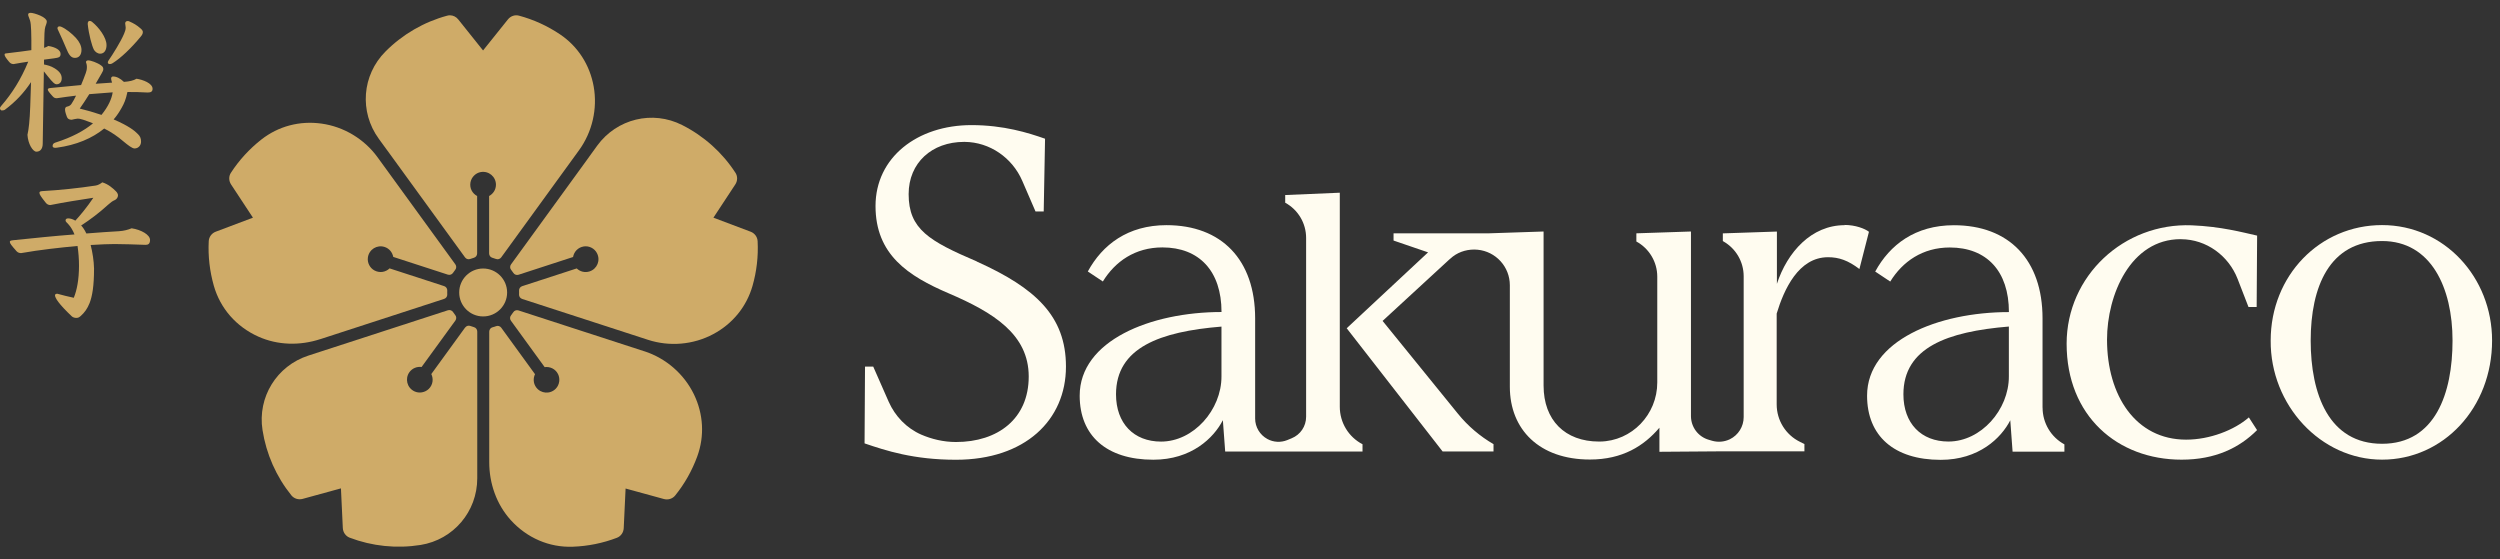 <svg width="143" height="32" viewBox="0 0 143 32" fill="none" xmlns="http://www.w3.org/2000/svg">
<rect x="0" y="0" width="143" height="32" fill="#333333" stroke="none"/>
<path d="M1.775 4.697C1.367 5.311 0.892 5.822 0.281 6.275C0.242 6.304 0.162 6.32 0.103 6.32C0.058 6.32 0 6.255 0 6.21C0 6.145 0.01 6.126 0.074 6.052C0.695 5.337 1.199 4.539 1.616 3.527C1.358 3.563 1.086 3.611 0.773 3.666C0.653 3.656 0.598 3.631 0.504 3.517C0.336 3.314 0.262 3.201 0.262 3.126C0.262 3.071 0.281 3.062 0.365 3.052C0.986 2.978 1.432 2.923 1.794 2.868V2.312C1.784 1.394 1.758 1.245 1.665 1.022C1.636 0.957 1.61 0.893 1.61 0.818C1.61 0.773 1.665 0.734 1.749 0.734C1.852 0.734 2.065 0.789 2.305 0.893C2.537 0.996 2.676 1.125 2.676 1.226C2.676 1.281 2.667 1.329 2.638 1.403C2.563 1.597 2.544 1.672 2.534 2.257L2.524 2.738C2.608 2.709 2.693 2.674 2.767 2.629C3.158 2.693 3.465 2.852 3.465 3.084C3.465 3.259 3.381 3.298 3.093 3.336C2.89 3.365 2.702 3.382 2.518 3.411V3.689C2.676 3.718 2.916 3.773 3.132 3.912C3.439 4.106 3.53 4.283 3.53 4.487C3.53 4.71 3.391 4.82 3.242 4.82C3.132 4.82 3.029 4.736 2.712 4.338C2.628 4.235 2.563 4.151 2.508 4.08L2.444 8.211C2.444 8.498 2.314 8.676 2.082 8.676C1.878 8.676 1.6 8.23 1.571 7.71C1.645 7.393 1.7 6.902 1.729 6.094L1.775 4.7V4.697ZM3.168 8.456C3.048 8.456 3.009 8.411 3.009 8.353C3.009 8.269 3.045 8.195 3.158 8.159C4.124 7.852 4.819 7.474 5.32 7.054C5.143 6.989 4.958 6.915 4.764 6.85C4.596 6.795 4.512 6.785 4.441 6.785C4.37 6.785 4.189 6.831 4.099 6.85C3.95 6.85 3.866 6.785 3.83 6.692C3.795 6.598 3.72 6.394 3.72 6.275C3.72 6.181 3.749 6.116 3.83 6.1C3.94 6.081 4.034 6.026 4.082 5.951C4.176 5.812 4.267 5.644 4.351 5.47C3.979 5.515 3.607 5.563 3.255 5.618C3.161 5.618 3.097 5.609 3.003 5.499C2.751 5.221 2.735 5.166 2.735 5.127C2.735 5.072 2.77 5.043 2.903 5.033C3.562 4.969 4.128 4.914 4.638 4.865C4.742 4.623 4.832 4.384 4.907 4.177C4.942 4.073 4.971 3.973 4.971 3.834C4.971 3.676 4.926 3.592 4.916 3.556C4.916 3.492 4.971 3.453 5.046 3.453C5.194 3.453 5.585 3.592 5.779 3.74C5.873 3.805 5.909 3.86 5.909 3.954C5.909 4.028 5.873 4.093 5.815 4.196C5.705 4.39 5.592 4.587 5.472 4.791L6.41 4.726C6.381 4.633 6.355 4.552 6.355 4.494C6.355 4.429 6.394 4.374 6.465 4.374C6.659 4.374 6.872 4.477 7.085 4.681H7.114C7.392 4.662 7.644 4.607 7.809 4.503C8.171 4.558 8.727 4.762 8.727 5.079C8.727 5.237 8.634 5.292 8.449 5.292C7.884 5.263 7.771 5.263 7.289 5.263C7.195 5.709 7.105 5.903 6.956 6.171C6.827 6.404 6.678 6.627 6.5 6.831C7.344 7.193 7.699 7.471 7.893 7.674C8.023 7.803 8.068 7.926 8.068 8.101C8.068 8.324 7.909 8.492 7.696 8.492C7.567 8.492 7.344 8.324 7.056 8.085C6.733 7.807 6.387 7.564 5.96 7.351C5.282 7.907 4.364 8.298 3.258 8.447L3.164 8.456H3.168ZM3.772 2.729C3.669 2.47 3.446 1.985 3.316 1.707C3.297 1.669 3.287 1.643 3.287 1.614C3.287 1.549 3.333 1.51 3.397 1.51C3.426 1.51 3.462 1.51 3.501 1.53C3.769 1.639 4.121 1.927 4.344 2.17C4.548 2.393 4.661 2.635 4.661 2.855C4.661 3.113 4.541 3.311 4.289 3.311C4.076 3.311 3.947 3.172 3.769 2.725L3.772 2.729ZM4.561 6.21C4.952 6.304 5.395 6.433 5.805 6.572C6.196 6.09 6.39 5.654 6.445 5.282C5.999 5.311 5.553 5.347 5.107 5.386C4.913 5.702 4.716 5.99 4.561 6.213V6.21ZM6.093 2.58C6.093 2.839 5.983 3.071 5.731 3.071C5.582 3.071 5.434 2.961 5.369 2.839C5.259 2.625 5.081 1.985 5.017 1.371C5.017 1.242 5.062 1.197 5.136 1.197C5.172 1.197 5.22 1.216 5.256 1.242C5.663 1.568 6.093 2.15 6.093 2.58ZM6.287 3.666C6.213 3.666 6.167 3.631 6.167 3.572C6.167 3.543 6.177 3.508 6.203 3.469C6.461 3.097 6.907 2.383 7.095 1.937C7.16 1.788 7.189 1.685 7.189 1.575C7.189 1.481 7.16 1.407 7.16 1.342C7.16 1.268 7.205 1.203 7.299 1.203C7.328 1.203 7.354 1.203 7.392 1.222C7.661 1.342 7.819 1.436 8.013 1.604C8.097 1.669 8.171 1.753 8.171 1.827C8.171 1.93 8.126 2.005 8.042 2.105C7.512 2.745 6.917 3.32 6.436 3.618C6.381 3.656 6.332 3.663 6.287 3.663V3.666Z" fill="#CFAB68"/>
<path d="M4.942 13.355C5.647 13.3 6.28 13.252 6.798 13.226C7.085 13.206 7.299 13.151 7.531 13.058C8.078 13.142 8.582 13.429 8.582 13.727C8.582 13.959 8.462 14.005 8.323 14.005C7.709 13.985 7.079 13.959 6.549 13.959C6.226 13.959 5.741 13.979 5.185 14.014C5.295 14.441 5.369 14.926 5.379 15.362C5.379 16.384 5.275 16.94 5.127 17.331C4.997 17.657 4.839 17.877 4.616 18.074C4.522 18.158 4.467 18.184 4.364 18.184C4.27 18.184 4.179 18.155 4.112 18.1C3.358 17.386 3.145 17.043 3.145 16.885C3.145 16.849 3.184 16.801 3.274 16.801C3.591 16.885 3.905 16.969 4.221 17.033C4.396 16.607 4.519 16.002 4.519 15.194C4.519 14.832 4.49 14.441 4.435 14.069C3.423 14.163 2.253 14.292 1.212 14.477C1.118 14.477 1.028 14.457 0.944 14.367C0.656 14.04 0.562 13.921 0.562 13.836C0.562 13.782 0.592 13.762 0.731 13.743C1.965 13.614 3.181 13.491 4.26 13.41C4.176 13.187 4.037 12.964 3.918 12.835C3.808 12.715 3.75 12.676 3.75 12.611C3.75 12.527 3.805 12.492 3.908 12.492C4.028 12.492 4.167 12.537 4.309 12.621C4.577 12.334 4.978 11.852 5.34 11.312C4.551 11.432 3.704 11.564 2.88 11.729C2.786 11.729 2.702 11.694 2.628 11.61C2.331 11.238 2.256 11.118 2.256 11.034C2.256 10.979 2.276 10.94 2.424 10.931C3.41 10.876 4.487 10.763 5.469 10.614C5.608 10.595 5.747 10.511 5.851 10.43C6.193 10.533 6.445 10.756 6.63 10.94C6.704 11.015 6.749 11.099 6.749 11.173C6.749 11.293 6.665 11.406 6.555 11.451C6.452 11.487 6.303 11.6 6.184 11.71C5.673 12.175 5.172 12.553 4.642 12.899C4.716 12.973 4.836 13.132 4.939 13.355H4.942Z" fill="#CFAB68"/>
<path d="M18.308 19.404L18.786 19.249L25.406 17.096C25.516 17.061 25.59 16.954 25.584 16.838C25.584 16.802 25.581 16.767 25.581 16.731C25.581 16.695 25.581 16.66 25.584 16.624C25.59 16.508 25.516 16.401 25.406 16.366L22.284 15.351C22.067 15.561 21.731 15.632 21.427 15.474C21.159 15.335 21 15.028 21.043 14.73C21.107 14.262 21.569 13.987 21.999 14.126C22.268 14.213 22.445 14.439 22.494 14.695L25.619 15.71C25.729 15.745 25.852 15.703 25.914 15.606C25.952 15.545 25.994 15.487 26.04 15.432C26.114 15.341 26.114 15.215 26.046 15.121L21.592 8.99C20.832 7.949 19.666 7.247 18.392 7.07C17.144 6.895 15.922 7.218 14.946 7.984C14.264 8.521 13.679 9.158 13.207 9.885C13.078 10.082 13.081 10.344 13.217 10.551L14.468 12.451L12.341 13.253C12.108 13.34 11.953 13.554 11.94 13.793C11.895 14.656 11.995 15.512 12.231 16.346C12.6 17.639 13.508 18.683 14.772 19.252C15.884 19.753 17.151 19.779 18.311 19.401L18.308 19.404Z" fill="#CFAB68"/>
<path d="M22.139 8.588C22.139 8.588 22.142 8.591 22.146 8.594L26.6 14.723C26.668 14.816 26.791 14.855 26.897 14.813C26.965 14.787 27.033 14.765 27.104 14.745C27.217 14.716 27.292 14.613 27.292 14.496V11.212C27.023 11.07 26.852 10.773 26.91 10.437C26.962 10.139 27.204 9.894 27.498 9.842C27.964 9.761 28.368 10.113 28.368 10.566C28.368 10.847 28.21 11.086 27.977 11.212V14.496C27.977 14.613 28.054 14.716 28.164 14.745C28.235 14.765 28.303 14.787 28.371 14.813C28.478 14.855 28.601 14.816 28.669 14.723L30.437 12.289L33.12 8.594C33.879 7.55 34.183 6.222 33.96 4.955C33.74 3.713 33.055 2.65 32.027 1.961C31.306 1.477 30.517 1.118 29.683 0.895C29.454 0.833 29.208 0.917 29.053 1.111L27.631 2.886L26.212 1.111C26.092 0.959 25.915 0.875 25.734 0.875C25.685 0.875 25.633 0.882 25.585 0.895C24.25 1.254 23.025 1.965 22.046 2.951C20.704 4.298 20.546 6.396 21.667 7.938L22.142 8.591L22.139 8.588Z" fill="#CFAB68"/>
<path d="M36.86 20.095L29.655 17.755C29.546 17.719 29.423 17.761 29.361 17.858C29.323 17.919 29.277 17.978 29.232 18.036C29.158 18.126 29.158 18.253 29.226 18.346L31.155 21C31.456 20.958 31.769 21.097 31.921 21.401C32.054 21.672 32.002 22.012 31.795 22.228C31.469 22.568 30.932 22.519 30.667 22.154C30.502 21.928 30.489 21.64 30.603 21.404L28.673 18.747C28.605 18.653 28.482 18.614 28.375 18.657C28.311 18.682 28.243 18.705 28.172 18.721C28.059 18.75 27.984 18.854 27.984 18.97V26.433C27.984 27.649 28.398 28.845 29.213 29.747C30.144 30.774 31.424 31.324 32.768 31.272C33.635 31.24 34.481 31.069 35.286 30.762C35.513 30.674 35.664 30.461 35.677 30.212L35.784 27.943L37.975 28.544C38.215 28.609 38.467 28.531 38.619 28.344C39.162 27.671 39.585 26.922 39.883 26.107C40.309 24.943 40.238 23.68 39.689 22.548C39.123 21.388 38.095 20.496 36.867 20.095H36.86Z" fill="#CFAB68"/>
<path d="M26.601 18.739L24.671 21.396C24.803 21.668 24.768 22.01 24.525 22.246C24.309 22.456 23.97 22.515 23.698 22.382C23.274 22.175 23.155 21.651 23.42 21.286C23.585 21.06 23.856 20.957 24.115 20.992L26.048 18.335C26.116 18.241 26.113 18.112 26.041 18.025C25.996 17.97 25.954 17.912 25.915 17.85C25.851 17.753 25.731 17.711 25.621 17.747L18.416 20.087L17.641 20.339C15.827 20.927 14.722 22.718 15.016 24.599C15.229 25.97 15.801 27.263 16.668 28.336C16.82 28.523 17.072 28.601 17.311 28.536L19.502 27.935L19.609 30.204C19.622 30.453 19.774 30.666 19.997 30.754C21.287 31.245 22.689 31.39 24.06 31.171C25.938 30.867 27.299 29.264 27.299 27.357V18.962C27.299 18.846 27.221 18.742 27.111 18.713C27.04 18.694 26.969 18.671 26.904 18.645C26.798 18.603 26.675 18.642 26.607 18.736L26.601 18.739Z" fill="#CFAB68"/>
<path d="M43.336 13.793C43.323 13.553 43.168 13.34 42.935 13.253L40.808 12.451L42.059 10.55C42.195 10.344 42.198 10.082 42.069 9.885C41.316 8.724 40.262 7.78 39.02 7.153C37.324 6.294 35.281 6.791 34.159 8.333L33.681 8.993C33.681 8.993 33.681 8.993 33.681 8.996L29.23 15.124C29.162 15.218 29.162 15.347 29.236 15.434C29.282 15.489 29.323 15.551 29.366 15.612C29.427 15.709 29.55 15.751 29.66 15.716L32.779 14.701C32.831 14.403 33.06 14.148 33.396 14.096C33.694 14.051 34.004 14.206 34.143 14.475C34.366 14.892 34.153 15.386 33.723 15.525C33.454 15.612 33.176 15.535 32.989 15.354L29.867 16.369C29.757 16.404 29.682 16.511 29.689 16.627C29.689 16.663 29.692 16.698 29.692 16.734C29.692 16.77 29.692 16.805 29.689 16.841C29.682 16.957 29.757 17.064 29.867 17.099L37.071 19.439C38.3 19.837 39.657 19.721 40.795 19.113C41.907 18.521 42.705 17.539 43.045 16.349C43.281 15.519 43.381 14.659 43.336 13.796V13.793Z" fill="#CFAB68"/>
<path d="M27.636 18.1C28.393 18.1 29.007 17.487 29.007 16.73C29.007 15.973 28.393 15.359 27.636 15.359C26.879 15.359 26.266 15.973 26.266 16.73C26.266 17.487 26.879 18.1 27.636 18.1Z" fill="#CFAB68"/>
<path d="M55.876 14.956C53.144 13.786 51.974 13.11 51.974 11.106C51.974 9.312 53.303 8.116 55.148 8.116H55.174C56.613 8.126 57.902 9.021 58.475 10.347L59.231 12.095H59.7L59.777 7.935C58.814 7.596 57.411 7.156 55.566 7.156C52.472 7.156 50.08 9.002 50.08 11.785C50.08 14.568 51.952 15.79 54.266 16.779C56.816 17.871 58.843 19.119 58.843 21.537C58.843 23.955 57.075 25.283 54.683 25.283C53.953 25.283 53.28 25.112 52.695 24.86C51.858 24.494 51.202 23.812 50.833 22.979L49.948 20.968H49.479L49.453 25.361C50.675 25.778 52.262 26.298 54.68 26.298C58.63 26.298 60.973 24.035 60.973 20.968C60.973 18.081 59.231 16.472 55.876 14.962V14.956Z" fill="#FFFCF0"/>
<path d="M76.636 23.271V11.023L73.514 11.156V11.596C74.251 11.996 74.71 12.769 74.71 13.606V23.84C74.71 24.383 74.383 24.867 73.879 25.071L73.627 25.175C73.258 25.323 72.841 25.301 72.492 25.11C72.066 24.877 71.794 24.428 71.794 23.943V18.209C71.794 14.854 69.871 12.879 66.723 12.879C64.512 12.879 63.057 13.997 62.223 15.529L63.083 16.101C63.785 14.957 64.929 14.152 66.49 14.152C68.594 14.152 69.871 15.504 69.871 17.847C65.814 17.847 61.758 19.486 61.758 22.631C61.758 24.919 63.29 26.296 65.969 26.296C68.155 26.296 69.428 25.049 69.948 24.034L70.081 25.828H77.936V25.41C77.137 24.997 76.636 24.169 76.636 23.267V23.271ZM66.412 25.259C64.854 25.259 63.836 24.218 63.836 22.556C63.836 19.88 66.357 18.968 69.868 18.681V21.541C69.868 23.436 68.281 25.259 66.409 25.259H66.412Z" fill="#FFFCF0"/>
<path d="M105.514 12.88C103.617 12.88 102.237 14.412 101.639 16.235V13.245L98.546 13.349V13.788L98.578 13.808C99.296 14.215 99.738 14.978 99.738 15.802V23.86C99.738 24.397 99.431 24.888 98.95 25.124C98.636 25.276 98.281 25.308 97.944 25.215L97.747 25.157C97.14 24.985 96.723 24.432 96.723 23.799V13.242L93.6 13.346V13.814C94.337 14.215 94.796 14.988 94.796 15.825V21.879C94.796 23.708 93.345 25.234 91.515 25.257H91.467C89.518 25.257 88.293 24.035 88.293 22.057V13.242L85.17 13.346H79.711V13.759L81.686 14.435L77.031 18.776L82.516 25.822H85.429V25.405C84.656 24.956 83.971 24.374 83.405 23.679L79.084 18.356L82.891 14.852C82.956 14.79 83.027 14.732 83.098 14.677C83.499 14.37 84.01 14.238 84.511 14.283C85.561 14.38 86.363 15.262 86.363 16.316V22.125C86.363 24.568 88.053 26.285 90.94 26.285C92.811 26.285 94.033 25.506 94.919 24.465V25.842L98.455 25.816H103.213V25.399L102.958 25.273C102.143 24.872 101.626 24.045 101.626 23.133V17.936C102.043 16.558 102.874 14.713 104.564 14.713C105.188 14.713 105.708 14.894 106.358 15.388L106.904 13.258C106.672 13.077 106.125 12.867 105.502 12.867L105.514 12.88Z" fill="#FFFCF0"/>
<path d="M116.833 23.32V18.213C116.833 14.858 114.91 12.883 111.762 12.883C109.551 12.883 108.096 14.001 107.262 15.533L108.122 16.105C108.827 14.961 109.971 14.156 111.529 14.156C113.636 14.156 114.91 15.508 114.91 17.851C110.853 17.851 106.797 19.49 106.797 22.635C106.797 24.927 108.332 26.303 111.009 26.303C113.194 26.303 114.467 25.056 114.988 24.041L115.12 25.835H118.084V25.418C117.315 25.001 116.836 24.196 116.836 23.32H116.833ZM111.451 25.256C109.89 25.256 108.875 24.215 108.875 22.554C108.875 19.878 111.396 18.966 114.907 18.678V21.539C114.907 23.436 113.32 25.256 111.448 25.256H111.451Z" fill="#FFFCF0"/>
<path d="M124.737 13.683H124.769C126.204 13.693 127.472 14.618 127.992 15.956L128.613 17.559H129.081L129.107 13.477C128.267 13.289 127.045 12.956 125.371 12.888C121.489 12.736 118.214 15.775 118.211 19.657C118.208 23.794 121.12 26.293 124.789 26.293C126.712 26.293 128.092 25.617 129.104 24.602L128.635 23.875C127.804 24.602 126.398 25.148 125.047 25.148C122.161 25.148 120.522 22.627 120.522 19.427C120.522 16.854 121.873 13.68 124.734 13.68L124.737 13.683Z" fill="#FFFCF0"/>
<path d="M136.254 12.875C132.692 12.875 129.883 15.761 129.883 19.479C129.857 23.173 132.744 26.292 136.254 26.292C139.764 26.292 142.547 23.325 142.547 19.479C142.547 15.865 139.816 12.875 136.254 12.875ZM136.254 25.384C133.212 25.384 132.171 22.549 132.171 19.482C132.171 16.414 133.238 13.787 136.254 13.787C139.063 13.787 140.285 16.466 140.285 19.482C140.285 22.498 139.296 25.384 136.254 25.384Z" fill="#FFFCF0"/>
</svg>
